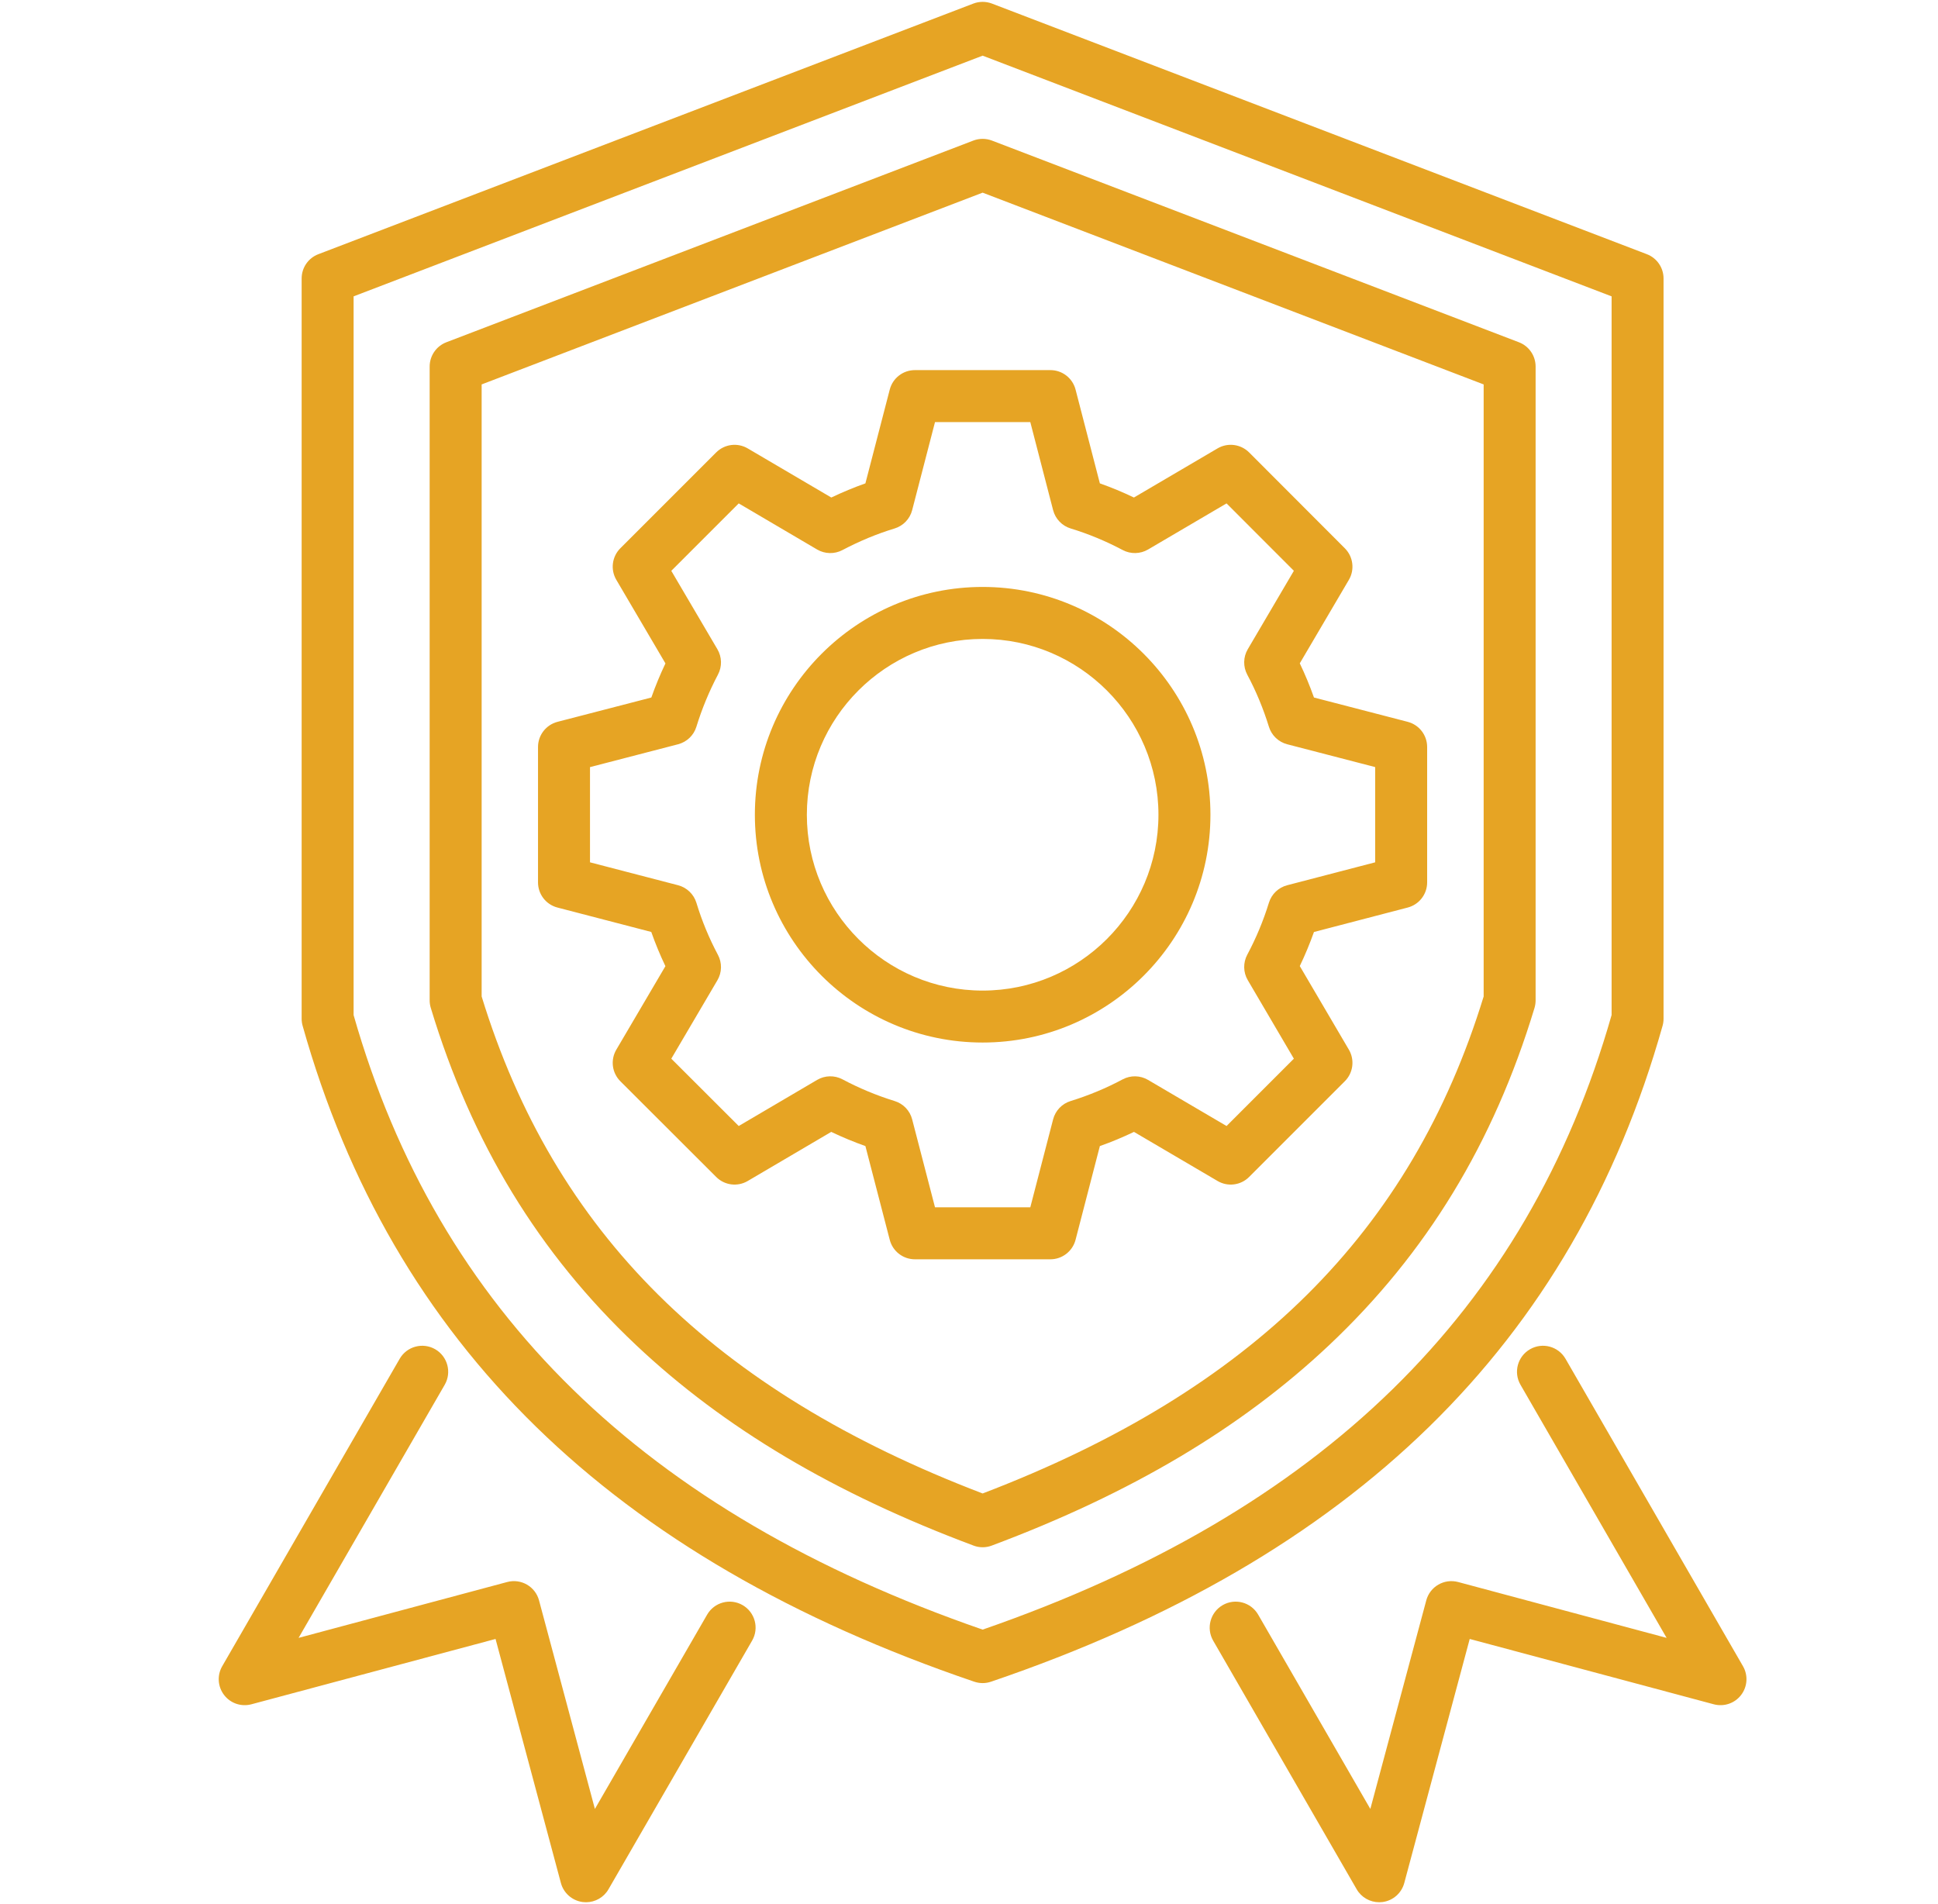 <svg width="57" height="56" viewBox="0 0 57 56" fill="none" xmlns="http://www.w3.org/2000/svg">
<path d="M51.209 49.85C51.021 50.096 50.703 50.203 50.404 50.123L43.227 48.202L41.302 55.379C41.222 55.678 40.97 55.898 40.664 55.939C40.63 55.943 40.597 55.945 40.564 55.945C40.293 55.945 40.04 55.802 39.902 55.563L35.681 48.251C35.471 47.886 35.596 47.418 35.961 47.207C36.327 46.996 36.794 47.121 37.005 47.487L40.304 53.201L41.949 47.068C42.058 46.66 42.477 46.419 42.885 46.527L49.018 48.17L44.72 40.726C44.509 40.36 44.634 39.893 45 39.682C45.365 39.47 45.833 39.596 46.044 39.961L51.264 49.003C51.419 49.271 51.397 49.605 51.209 49.85ZM21.842 47.207C21.477 46.996 21.009 47.121 20.798 47.487L17.497 53.201L15.854 47.068C15.745 46.66 15.326 46.418 14.918 46.527L8.782 48.17L13.08 40.726C13.291 40.36 13.165 39.893 12.8 39.681C12.434 39.471 11.967 39.596 11.756 39.961L6.536 49.003C6.381 49.271 6.403 49.605 6.591 49.85C6.779 50.096 7.096 50.203 7.395 50.123L14.575 48.202L16.497 55.379C16.577 55.677 16.829 55.898 17.136 55.939C17.169 55.943 17.203 55.945 17.236 55.945C17.506 55.945 17.76 55.802 17.897 55.563L22.121 48.251C22.332 47.886 22.207 47.418 21.842 47.207ZM29.148 49.459C29.068 49.486 28.985 49.5 28.901 49.5C28.818 49.5 28.735 49.486 28.655 49.459C17.995 45.834 11.533 39.523 8.9 30.166C8.881 30.098 8.872 30.029 8.872 29.959V8.19C8.872 7.873 9.067 7.589 9.363 7.476L28.628 0.105C28.804 0.038 28.999 0.038 29.175 0.105L48.437 7.476C48.733 7.589 48.928 7.873 48.928 8.19V29.959C48.928 30.029 48.919 30.098 48.9 30.166C46.266 39.522 39.806 45.833 29.148 49.459ZM47.4 29.852V8.716L28.901 1.637L10.4 8.716V29.853C12.885 38.562 18.939 44.477 28.901 47.927C38.862 44.476 44.915 38.562 47.4 29.852ZM45.165 10.78V29.42C45.165 29.495 45.154 29.57 45.133 29.642C43.931 33.616 41.955 36.861 39.091 39.562C36.51 41.996 33.264 43.924 29.169 45.456C29.083 45.489 28.992 45.505 28.901 45.505C28.811 45.505 28.72 45.489 28.634 45.456C24.538 43.925 21.291 41.996 18.71 39.561C15.847 36.861 13.872 33.616 12.67 29.642C12.648 29.57 12.637 29.495 12.637 29.42V10.78C12.637 10.463 12.833 10.179 13.128 10.066L28.628 4.134C28.804 4.067 28.998 4.067 29.174 4.134L44.674 10.066C44.97 10.179 45.165 10.463 45.165 10.78ZM43.637 11.306L28.901 5.666L14.166 11.306V29.306C16.298 36.247 20.987 40.9 28.901 43.923C36.817 40.898 41.506 36.246 43.637 29.306V11.306H43.637ZM26.909 10.885H30.894C31.242 10.885 31.547 11.12 31.634 11.457L32.349 14.216C32.686 14.335 33.021 14.474 33.351 14.632L35.811 13.187C36.111 13.011 36.492 13.06 36.739 13.306L39.554 16.125C39.8 16.371 39.849 16.753 39.673 17.053L38.229 19.509C38.384 19.833 38.524 20.169 38.646 20.514L41.403 21.229C41.74 21.317 41.975 21.621 41.975 21.969V25.951C41.975 26.299 41.74 26.603 41.403 26.691L38.646 27.41C38.524 27.752 38.385 28.087 38.229 28.412L39.673 30.871C39.849 31.172 39.8 31.553 39.554 31.799L36.738 34.615C36.492 34.861 36.111 34.91 35.811 34.733L33.352 33.289C33.027 33.445 32.692 33.585 32.349 33.706L31.634 36.463C31.546 36.8 31.242 37.036 30.894 37.036H26.909C26.56 37.036 26.256 36.8 26.169 36.463L25.453 33.706C25.111 33.585 24.775 33.445 24.448 33.289L21.992 34.733C21.692 34.91 21.311 34.861 21.065 34.615L18.245 31.799C17.999 31.553 17.95 31.171 18.127 30.871L19.571 28.415C19.414 28.086 19.275 27.75 19.155 27.409L16.396 26.691C16.059 26.604 15.824 26.3 15.824 25.952V21.969C15.824 21.621 16.06 21.317 16.397 21.229L19.157 20.514C19.277 20.174 19.416 19.838 19.572 19.511L18.127 17.053C17.95 16.752 17.999 16.371 18.245 16.125L21.064 13.306C21.31 13.06 21.692 13.011 21.992 13.188L24.45 14.632C24.782 14.474 25.117 14.335 25.453 14.216L26.169 11.458C26.256 11.12 26.56 10.885 26.909 10.885ZM27.5 12.414L26.828 15.004C26.762 15.261 26.565 15.466 26.31 15.543C25.798 15.698 25.282 15.912 24.777 16.178C24.543 16.301 24.261 16.295 24.033 16.161L21.727 14.805L19.744 16.788L21.1 19.094C21.234 19.322 21.241 19.603 21.118 19.837C20.858 20.33 20.644 20.847 20.482 21.374C20.404 21.628 20.2 21.822 19.943 21.889L17.353 22.561V25.361L19.944 26.035C20.201 26.102 20.405 26.298 20.483 26.553C20.642 27.078 20.855 27.593 21.116 28.083C21.241 28.318 21.235 28.601 21.1 28.83L19.744 31.136L21.727 33.116L24.033 31.76C24.262 31.625 24.545 31.619 24.78 31.744C25.267 32.003 25.783 32.218 26.314 32.382C26.567 32.46 26.762 32.663 26.828 32.92L27.5 35.507H30.303L30.974 32.92C31.041 32.663 31.235 32.46 31.488 32.382C32.021 32.217 32.536 32.003 33.018 31.745C33.252 31.619 33.536 31.625 33.766 31.76L36.075 33.116L38.055 31.136L36.699 28.826C36.564 28.597 36.559 28.313 36.684 28.078C36.942 27.596 37.157 27.082 37.321 26.549C37.399 26.296 37.602 26.102 37.858 26.035L40.446 25.361V22.56L37.859 21.889C37.603 21.822 37.399 21.628 37.321 21.374C37.155 20.837 36.941 20.321 36.684 19.842C36.559 19.607 36.564 19.323 36.699 19.094L38.055 16.787L36.075 14.805L33.766 16.161C33.537 16.295 33.255 16.301 33.021 16.177C32.521 15.912 32.006 15.699 31.492 15.543C31.237 15.466 31.041 15.261 30.974 15.004L30.303 12.414L27.5 12.414ZM28.901 17.262C32.595 17.262 35.601 20.268 35.601 23.962C35.601 27.656 32.595 30.661 28.901 30.661C25.207 30.661 22.202 27.656 22.202 23.962C22.202 20.268 25.207 17.262 28.901 17.262ZM23.731 23.962C23.731 26.813 26.05 29.133 28.901 29.133C31.753 29.133 34.072 26.813 34.072 23.962C34.072 21.111 31.753 18.791 28.901 18.791C26.05 18.791 23.731 21.111 23.731 23.962Z" fill="#E6A424"/>
</svg>
